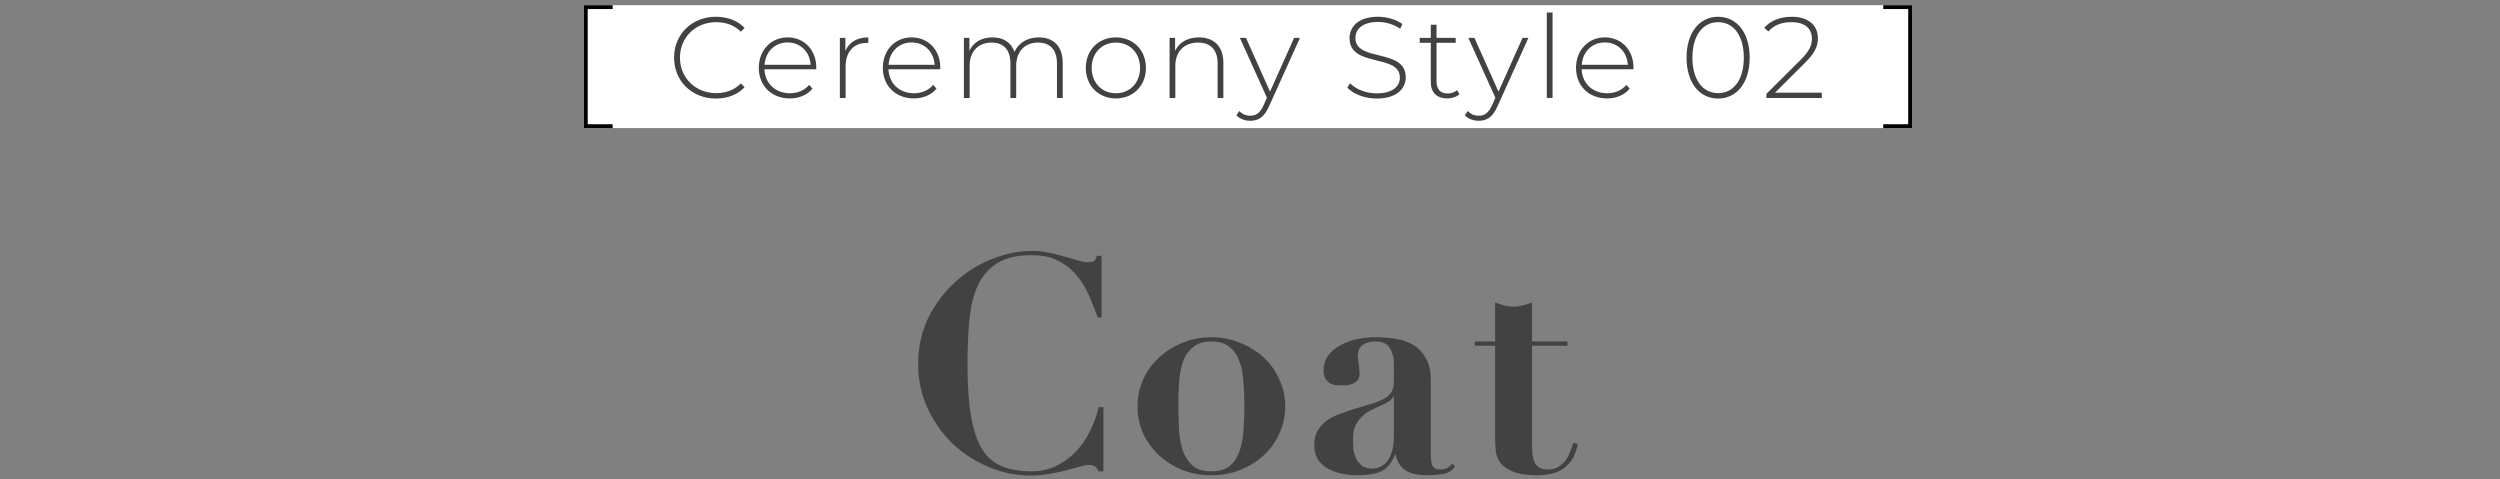 <svg width="459" height="88" viewBox="0 0 459 88" fill="none" xmlns="http://www.w3.org/2000/svg">
<rect x="0" y="0" width="459" height="88" fill="#808080" stroke="none"/>
<rect width="243.859" height="22.56" transform="translate(107.195 0.955)" fill="white"/>
<path fill-rule="evenodd" clip-rule="evenodd" d="M107.195 0.955H112.483V1.66H107.9V22.81H112.483V23.515H107.195V0.955Z" fill="black"/>
<path d="M325.899 17.015H334.486V17.988H324.313V17.227L330.573 11.008C332.329 9.253 332.667 8.217 332.667 7.096C332.667 5.234 331.377 4.071 328.924 4.071C327.062 4.071 325.688 4.621 324.673 5.784L323.911 5.108C325.032 3.817 326.788 3.077 329.008 3.077C331.906 3.077 333.767 4.579 333.767 6.99C333.767 8.407 333.302 9.655 331.356 11.579L325.899 17.015Z" fill="#434242"/>
<path d="M315.446 18.094C312.041 18.094 309.651 15.217 309.651 10.585C309.651 5.954 312.041 3.077 315.446 3.077C318.852 3.077 321.242 5.954 321.242 10.585C321.242 15.217 318.852 18.094 315.446 18.094ZM315.446 17.1C318.238 17.1 320.163 14.71 320.163 10.585C320.163 6.461 318.238 4.071 315.446 4.071C312.655 4.071 310.73 6.461 310.73 10.585C310.73 14.71 312.655 17.1 315.446 17.1Z" fill="#434242"/>
<path d="M299.911 12.425C299.911 12.51 299.89 12.616 299.89 12.721H290.394C290.5 15.344 292.424 17.12 295.068 17.12C296.464 17.12 297.754 16.613 298.6 15.577L299.213 16.274C298.24 17.459 296.718 18.072 295.047 18.072C291.705 18.072 289.357 15.746 289.357 12.467C289.357 9.189 291.62 6.863 294.645 6.863C297.669 6.863 299.911 9.147 299.911 12.425ZM294.645 7.793C292.297 7.793 290.584 9.485 290.415 11.896H298.875C298.727 9.507 296.993 7.793 294.645 7.793Z" fill="#434242"/>
<path d="M283.991 17.988V2.294H285.049V17.988H283.991Z" fill="#434242"/>
<path d="M279.542 6.947H280.621L274.953 19.489C274.065 21.52 272.965 22.175 271.505 22.175C270.511 22.175 269.581 21.837 268.946 21.181L269.475 20.378C270.046 20.97 270.702 21.245 271.527 21.245C272.542 21.245 273.282 20.779 273.959 19.278L274.551 17.945L269.581 6.947H270.702L275.122 16.824L279.542 6.947Z" fill="#434242"/>
<path d="M267.516 16.549L267.96 17.29C267.41 17.818 266.522 18.072 265.697 18.072C263.751 18.072 262.693 16.93 262.693 15.069V7.857H260.663V6.947H262.693V4.536H263.751V6.947H267.262V7.857H263.751V14.963C263.751 16.38 264.449 17.163 265.803 17.163C266.458 17.163 267.072 16.951 267.516 16.549Z" fill="#434242"/>
<path d="M252.765 18.094C250.566 18.094 248.451 17.269 247.372 16.084L247.859 15.281C248.874 16.338 250.756 17.142 252.744 17.142C255.705 17.142 257.016 15.852 257.016 14.244C257.016 9.803 247.774 12.468 247.774 7.011C247.774 4.917 249.381 3.077 253.019 3.077C254.648 3.077 256.34 3.585 257.482 4.41L257.08 5.277C255.853 4.431 254.352 4.029 253.019 4.029C250.143 4.029 248.853 5.361 248.853 6.99C248.853 11.431 258.095 8.809 258.095 14.181C258.095 16.275 256.424 18.094 252.765 18.094Z" fill="#434242"/>
<path d="M237.598 6.947H238.677L233.009 19.489C232.12 21.52 231.02 22.175 229.561 22.175C228.567 22.175 227.636 21.837 227.002 21.181L227.531 20.378C228.102 20.97 228.757 21.245 229.582 21.245C230.597 21.245 231.338 20.779 232.015 19.278L232.607 17.945L227.636 6.947H228.757L233.178 16.824L237.598 6.947Z" fill="#434242"/>
<path d="M220.127 6.863C222.813 6.863 224.61 8.449 224.61 11.537V17.988H223.553V11.621C223.553 9.126 222.22 7.815 219.979 7.815C217.377 7.815 215.791 9.485 215.791 12.108V17.988H214.733V6.947H215.749V9.337C216.489 7.793 218.033 6.863 220.127 6.863Z" fill="#434242"/>
<path d="M204.875 18.072C201.702 18.072 199.354 15.746 199.354 12.467C199.354 9.189 201.702 6.863 204.875 6.863C208.047 6.863 210.395 9.189 210.395 12.467C210.395 15.746 208.047 18.072 204.875 18.072ZM204.875 17.12C207.413 17.12 209.316 15.238 209.316 12.467C209.316 9.697 207.413 7.815 204.875 7.815C202.337 7.815 200.433 9.697 200.433 12.467C200.433 15.238 202.337 17.12 204.875 17.12Z" fill="#434242"/>
<path d="M190.716 6.863C193.381 6.863 195.115 8.449 195.115 11.537V17.988H194.058V11.621C194.058 9.126 192.768 7.815 190.611 7.815C188.115 7.815 186.571 9.485 186.571 12.108V17.988H185.513V11.621C185.513 9.126 184.223 7.815 182.066 7.815C179.57 7.815 178.026 9.485 178.026 12.108V17.988H176.969V6.947H177.984V9.316C178.703 7.772 180.205 6.863 182.214 6.863C184.202 6.863 185.661 7.772 186.254 9.528C186.973 7.92 188.58 6.863 190.716 6.863Z" fill="#434242"/>
<path d="M172.64 12.425C172.64 12.51 172.619 12.616 172.619 12.721H163.122C163.228 15.344 165.153 17.12 167.796 17.12C169.192 17.12 170.482 16.613 171.328 15.577L171.942 16.274C170.969 17.459 169.446 18.072 167.775 18.072C164.434 18.072 162.086 15.746 162.086 12.467C162.086 9.189 164.349 6.863 167.373 6.863C170.398 6.863 172.64 9.147 172.64 12.425ZM167.373 7.793C165.026 7.793 163.313 9.485 163.143 11.896H171.603C171.455 9.507 169.721 7.793 167.373 7.793Z" fill="#434242"/>
<path d="M155.214 9.358C155.891 7.751 157.351 6.863 159.423 6.863V7.899C159.339 7.899 159.254 7.878 159.169 7.878C156.716 7.878 155.257 9.507 155.257 12.235V17.988H154.199V6.947H155.214V9.358Z" fill="#434242"/>
<path d="M149.87 12.425C149.87 12.51 149.849 12.616 149.849 12.721H140.353C140.459 15.344 142.383 17.12 145.027 17.12C146.423 17.12 147.713 16.613 148.559 15.577L149.172 16.274C148.199 17.459 146.677 18.072 145.006 18.072C141.664 18.072 139.316 15.746 139.316 12.467C139.316 9.189 141.579 6.863 144.604 6.863C147.628 6.863 149.87 9.147 149.87 12.425ZM144.604 7.793C142.256 7.793 140.543 9.485 140.374 11.896H148.834C148.686 9.507 146.952 7.793 144.604 7.793Z" fill="#434242"/>
<path d="M131.44 18.094C127.041 18.094 123.763 14.9 123.763 10.585C123.763 6.271 127.041 3.077 131.44 3.077C133.534 3.077 135.416 3.754 136.706 5.129L136.03 5.827C134.761 4.579 133.217 4.071 131.482 4.071C127.697 4.071 124.841 6.863 124.841 10.585C124.841 14.308 127.697 17.1 131.482 17.1C133.217 17.1 134.761 16.571 136.03 15.323L136.706 16.021C135.416 17.396 133.534 18.094 131.44 18.094Z" fill="#434242"/>
<path fill-rule="evenodd" clip-rule="evenodd" d="M351.054 0.955H345.766V1.66H350.349V22.81H345.766V23.515H351.054V0.955Z" fill="black"/>
<path d="M274.503 55.524C275.059 55.746 275.615 55.931 276.171 56.08C276.763 56.228 277.338 56.302 277.894 56.302C278.449 56.302 279.005 56.228 279.561 56.08C280.154 55.931 280.728 55.746 281.284 55.524V62.694H287.787V63.472H281.284V82.091C281.284 82.647 281.321 83.166 281.395 83.647C281.469 84.129 281.599 84.574 281.784 84.981C282.006 85.352 282.303 85.648 282.673 85.871C283.081 86.093 283.6 86.204 284.23 86.204C284.934 86.204 285.527 86.056 286.008 85.759C286.527 85.463 286.972 85.093 287.342 84.648C287.713 84.166 288.009 83.629 288.231 83.036C288.491 82.443 288.695 81.869 288.843 81.313L289.676 81.48C289.454 82.74 289.065 83.759 288.509 84.537C287.991 85.278 287.379 85.852 286.675 86.26C286.008 86.667 285.286 86.927 284.508 87.038C283.729 87.186 282.988 87.26 282.284 87.26C280.358 87.26 278.857 87.038 277.782 86.593C276.745 86.148 275.967 85.593 275.448 84.926C274.966 84.259 274.688 83.536 274.614 82.758C274.54 81.98 274.503 81.257 274.503 80.591V63.472H270.779V62.694H274.503V55.524Z" fill="#434242"/>
<path d="M255.909 72.754H255.797C255.723 72.976 255.575 73.198 255.353 73.421C255.167 73.606 254.815 73.828 254.297 74.088C253.593 74.421 252.889 74.754 252.185 75.088C251.481 75.384 250.851 75.773 250.295 76.255C249.739 76.737 249.276 77.33 248.905 78.034C248.572 78.738 248.405 79.645 248.405 80.757C248.405 81.202 248.424 81.721 248.461 82.313C248.535 82.906 248.683 83.481 248.905 84.036C249.165 84.592 249.535 85.074 250.017 85.481C250.499 85.852 251.166 86.037 252.018 86.037C252.5 86.037 252.963 85.926 253.407 85.704C253.889 85.481 254.315 85.148 254.686 84.703C255.056 84.222 255.353 83.61 255.575 82.869C255.797 82.091 255.909 81.165 255.909 80.09V72.754ZM267.136 85.648C266.617 86.426 265.857 86.889 264.857 87.038C263.894 87.186 262.986 87.26 262.134 87.26C260.244 87.26 258.836 86.927 257.909 86.26C257.02 85.593 256.464 84.666 256.242 83.481H256.131C255.538 84.963 254.723 85.963 253.685 86.482C252.648 87.001 251.147 87.26 249.183 87.26C248.294 87.26 247.386 87.167 246.46 86.982C245.534 86.797 244.681 86.5 243.903 86.093C243.125 85.685 242.495 85.129 242.014 84.425C241.532 83.684 241.291 82.795 241.291 81.758C241.291 80.683 241.495 79.794 241.902 79.09C242.347 78.349 242.903 77.737 243.57 77.256C244.274 76.737 245.052 76.329 245.904 76.033C246.793 75.699 247.701 75.384 248.628 75.088C250.147 74.643 251.37 74.273 252.296 73.976C253.259 73.643 254 73.309 254.519 72.976C255.038 72.605 255.39 72.198 255.575 71.753C255.797 71.308 255.909 70.734 255.909 70.03V66.64C255.909 65.639 255.668 64.732 255.186 63.916C254.704 63.101 253.797 62.694 252.463 62.694C251.61 62.694 250.869 62.897 250.239 63.305C249.609 63.676 249.295 64.38 249.295 65.417C249.295 65.528 249.313 65.732 249.35 66.028C249.387 66.288 249.424 66.584 249.461 66.918C249.498 67.251 249.535 67.566 249.572 67.863C249.609 68.159 249.628 68.363 249.628 68.474C249.628 69.03 249.498 69.474 249.239 69.808C248.98 70.104 248.665 70.327 248.294 70.475C247.961 70.623 247.59 70.716 247.182 70.753C246.812 70.753 246.497 70.753 246.238 70.753C245.867 70.753 245.478 70.734 245.07 70.697C244.7 70.623 244.366 70.493 244.07 70.308C243.774 70.086 243.514 69.789 243.292 69.419C243.107 69.048 243.014 68.548 243.014 67.918C243.014 66.955 243.273 66.103 243.792 65.362C244.348 64.583 245.07 63.953 245.96 63.472C246.849 62.953 247.849 62.564 248.961 62.305C250.11 62.045 251.295 61.916 252.518 61.916C253.926 61.916 255.242 62.027 256.464 62.249C257.724 62.471 258.799 62.879 259.688 63.472C260.614 64.065 261.337 64.88 261.856 65.917C262.411 66.918 262.689 68.196 262.689 69.752V83.536C262.689 84.24 262.782 84.87 262.967 85.426C263.19 85.945 263.708 86.204 264.523 86.204C265.005 86.204 265.394 86.111 265.691 85.926C266.024 85.741 266.339 85.481 266.635 85.148L267.136 85.648Z" fill="#434242"/>
<path d="M222.412 86.537C223.857 86.537 224.987 86.204 225.802 85.537C226.618 84.833 227.211 83.925 227.581 82.814C227.989 81.702 228.229 80.424 228.304 78.979C228.415 77.534 228.47 76.07 228.47 74.588C228.47 73.106 228.415 71.661 228.304 70.252C228.229 68.807 227.989 67.529 227.581 66.418C227.211 65.306 226.618 64.417 225.802 63.75C224.987 63.046 223.857 62.694 222.412 62.694C220.967 62.694 219.837 63.046 219.022 63.75C218.207 64.417 217.595 65.306 217.188 66.418C216.817 67.529 216.576 68.807 216.465 70.252C216.391 71.661 216.354 73.106 216.354 74.588C216.354 76.07 216.391 77.534 216.465 78.979C216.576 80.424 216.817 81.702 217.188 82.814C217.595 83.925 218.207 84.833 219.022 85.537C219.837 86.204 220.967 86.537 222.412 86.537ZM222.412 61.916C224.339 61.916 226.117 62.267 227.748 62.971C229.415 63.639 230.86 64.546 232.083 65.695C233.306 66.844 234.251 68.196 234.918 69.752C235.622 71.272 235.974 72.883 235.974 74.588C235.974 76.329 235.622 77.978 234.918 79.534C234.251 81.054 233.306 82.388 232.083 83.536C230.86 84.685 229.415 85.593 227.748 86.26C226.117 86.927 224.339 87.26 222.412 87.26C220.485 87.26 218.688 86.927 217.021 86.26C215.39 85.593 213.964 84.685 212.741 83.536C211.518 82.388 210.555 81.054 209.851 79.534C209.184 77.978 208.851 76.329 208.851 74.588C208.851 72.883 209.184 71.272 209.851 69.752C210.555 68.196 211.518 66.844 212.741 65.695C213.964 64.546 215.39 63.639 217.021 62.971C218.688 62.267 220.485 61.916 222.412 61.916Z" fill="#434242"/>
<path d="M202.255 58.303H201.532C201.125 57.08 200.624 55.802 200.032 54.468C199.476 53.097 198.735 51.855 197.808 50.744C196.919 49.595 195.789 48.669 194.418 47.965C193.084 47.224 191.417 46.853 189.416 46.853C186.711 46.853 184.58 47.353 183.024 48.354C181.468 49.354 180.282 50.744 179.467 52.523C178.689 54.301 178.189 56.432 177.966 58.914C177.744 61.36 177.633 64.046 177.633 66.973C177.633 70.827 177.855 74.013 178.3 76.533C178.744 79.053 179.43 81.053 180.356 82.536C181.32 84.018 182.542 85.055 184.024 85.648C185.544 86.241 187.341 86.537 189.416 86.537C191.083 86.537 192.584 86.204 193.918 85.537C195.289 84.87 196.493 83.999 197.53 82.925C198.568 81.813 199.439 80.553 200.143 79.145C200.847 77.737 201.365 76.274 201.699 74.754H202.588V86.537H201.699C201.514 86.093 201.291 85.796 201.032 85.648C200.773 85.463 200.384 85.37 199.865 85.37C199.42 85.37 198.846 85.481 198.142 85.704C197.438 85.889 196.623 86.111 195.696 86.371C194.807 86.593 193.825 86.797 192.751 86.982C191.676 87.204 190.546 87.316 189.36 87.316C186.655 87.316 184.043 86.797 181.523 85.759C179.004 84.685 176.781 83.24 174.854 81.424C172.964 79.571 171.445 77.404 170.296 74.921C169.148 72.439 168.573 69.752 168.573 66.862C168.573 63.713 169.203 60.859 170.463 58.303C171.76 55.746 173.409 53.56 175.41 51.744C177.41 49.929 179.634 48.539 182.079 47.576C184.562 46.575 186.989 46.075 189.36 46.075C190.546 46.075 191.639 46.186 192.639 46.409C193.677 46.631 194.622 46.872 195.474 47.131C196.363 47.353 197.16 47.576 197.864 47.798C198.568 48.02 199.161 48.132 199.642 48.132C200.161 48.132 200.55 48.076 200.81 47.965C201.069 47.817 201.254 47.483 201.365 46.965H202.255V58.303Z" fill="#434242"/>
</svg>
